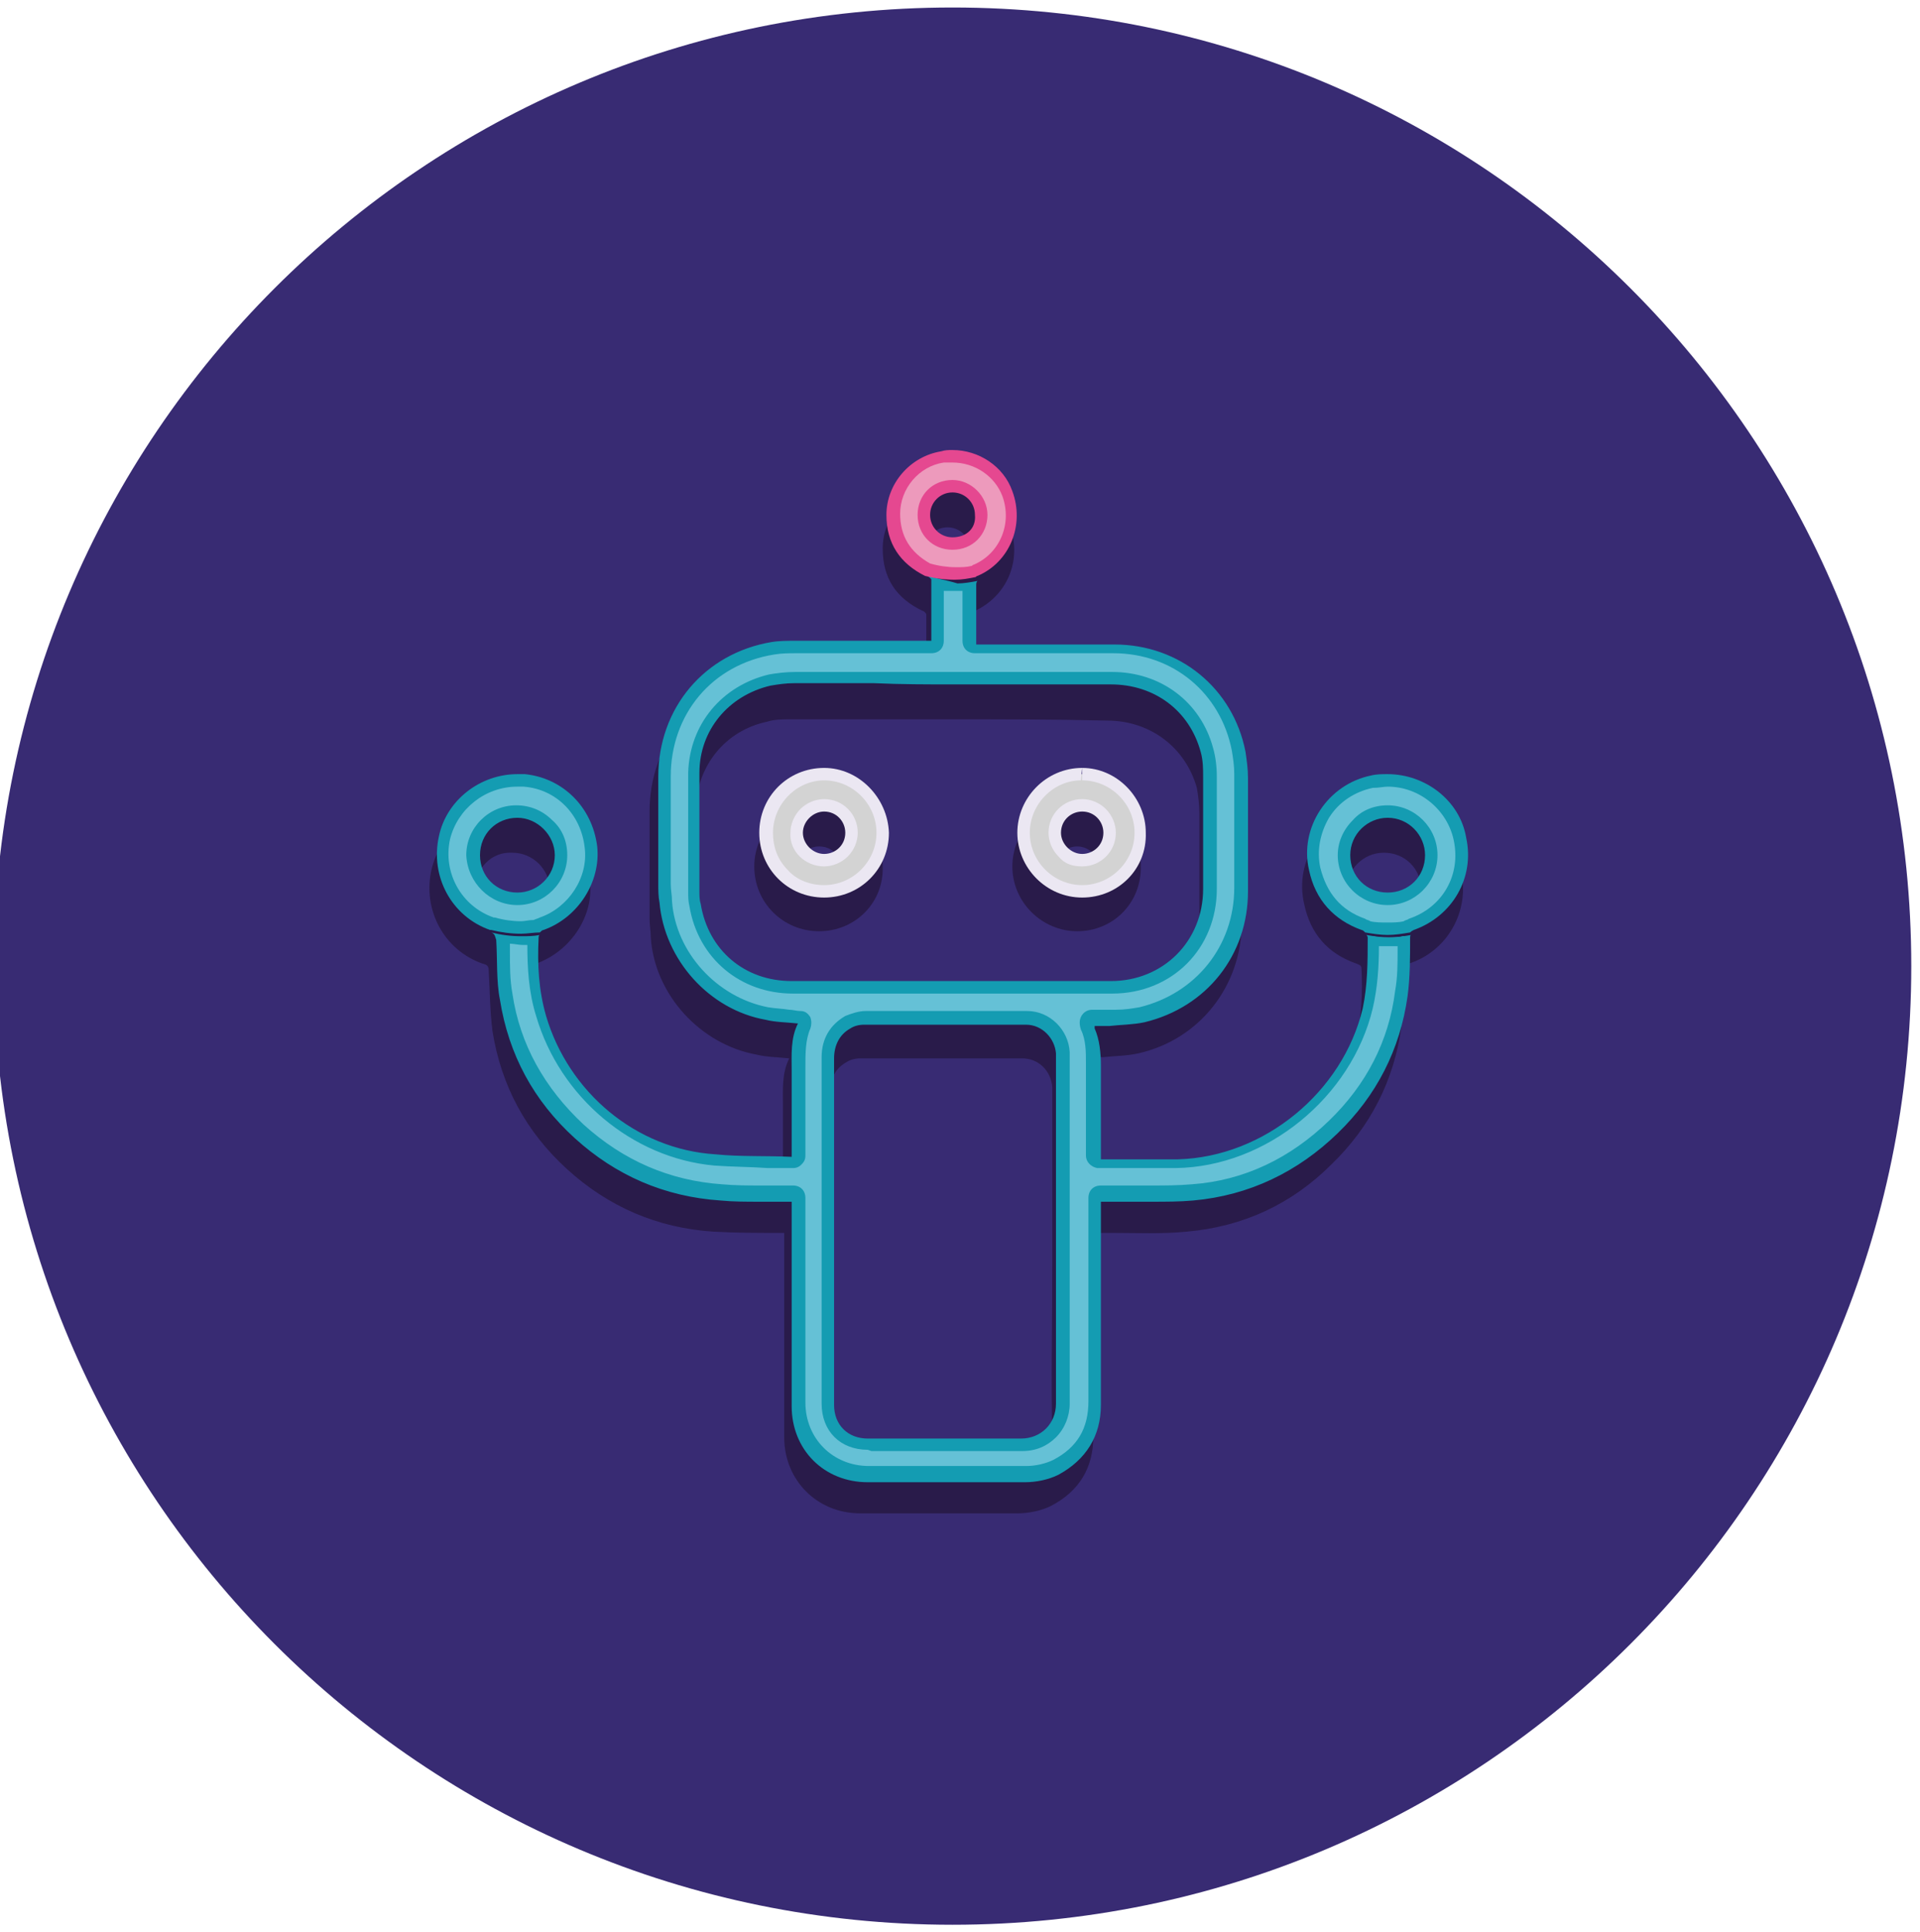 <?xml version="1.0" encoding="UTF-8"?>
<svg xmlns="http://www.w3.org/2000/svg" xmlns:xlink="http://www.w3.org/1999/xlink" width="153px" height="154px" viewBox="0 0 153 153" version="1.1">
  <g id="surface1">
    <path style=" stroke:none;fill-rule:nonzero;fill:rgb(21.961%,16.863%,45.098%);fill-opacity:1;" d="M 152.305 76.5 C 152.305 118.695 118.098 152.902 75.902 152.902 C 33.707 152.902 -0.496 118.695 -0.496 76.5 C -0.496 34.305 33.707 0.098 75.902 0.098 C 118.098 0.098 152.305 34.305 152.305 76.5 Z M 152.305 76.5 "></path>
    <path style=" stroke:none;fill-rule:nonzero;fill:rgb(16.078%,10.588%,29.02%);fill-opacity:1;" d="M 73.816 53.352 C 73.816 51.664 73.816 50.074 73.816 48.484 C 73.816 48.383 73.617 48.184 73.52 48.184 C 71.434 47.191 70.34 45.602 70.34 43.219 C 70.34 40.734 72.227 38.547 74.711 38.152 C 77.098 37.754 79.578 39.145 80.473 41.43 C 81.469 44.113 80.273 46.992 77.691 48.184 C 77.395 48.285 77.293 48.383 77.293 48.684 C 77.293 50.27 77.293 51.762 77.293 53.352 C 77.492 53.352 77.691 53.352 77.793 53.352 C 81.27 53.352 84.844 53.352 88.324 53.352 C 93.488 53.352 97.762 56.93 98.754 61.895 C 98.855 62.59 98.953 63.285 98.953 63.98 C 98.953 66.961 98.953 70.043 98.953 73.023 C 98.953 78.09 95.574 82.363 90.707 83.453 C 89.812 83.652 88.918 83.652 87.926 83.754 C 87.527 83.754 87.129 83.754 86.734 83.754 C 86.734 83.852 86.734 83.852 86.734 83.953 C 87.129 84.945 87.23 85.938 87.23 86.934 C 87.23 89.219 87.23 91.5 87.23 93.785 C 87.23 93.984 87.23 94.086 87.23 94.383 C 87.328 94.383 87.43 94.383 87.629 94.383 C 89.516 94.383 91.5 94.383 93.391 94.383 C 100.246 94.285 106.602 89.117 108.094 82.363 C 108.492 80.473 108.59 78.586 108.492 76.699 C 108.492 76.402 108.293 76.402 108.094 76.301 C 105.809 75.508 104.418 73.918 103.922 71.531 C 103.125 68.055 105.41 64.676 108.887 63.98 C 112.266 63.285 115.742 65.57 116.438 68.949 C 117.133 72.129 115.348 75.309 112.266 76.301 C 111.969 76.402 111.867 76.5 111.867 76.797 C 111.867 78.289 111.867 79.879 111.672 81.367 C 111.074 85.641 109.188 89.316 106.105 92.297 C 102.926 95.477 99.051 97.266 94.582 97.66 C 92.594 97.859 90.609 97.762 88.621 97.762 C 88.125 97.762 87.629 97.762 87.129 97.762 C 87.129 97.961 87.129 98.16 87.129 98.355 C 87.129 103.523 87.129 108.789 87.129 113.957 C 87.129 116.438 86.039 118.328 83.754 119.52 C 82.957 119.918 81.965 120.113 81.07 120.113 C 76.898 120.113 72.727 120.113 68.551 120.113 C 65.074 120.113 62.492 117.434 62.492 114.055 C 62.492 108.789 62.492 103.621 62.492 98.355 C 62.492 98.16 62.492 98.059 62.492 97.762 C 62.293 97.762 62.094 97.762 61.996 97.762 C 60.305 97.762 58.617 97.762 56.828 97.66 C 52.359 97.363 48.484 95.676 45.203 92.695 C 41.926 89.715 39.938 86.039 39.242 81.668 C 39.043 80.078 39.043 78.488 38.945 76.898 C 38.945 76.5 38.848 76.402 38.449 76.301 C 35.367 75.207 33.68 72.027 34.375 68.852 C 35.07 65.77 38.051 63.586 41.23 63.883 C 44.309 64.18 46.594 66.465 46.992 69.645 C 47.391 72.426 45.504 75.309 42.723 76.301 C 42.422 76.402 42.324 76.5 42.324 76.898 C 42.324 78.984 42.324 81.07 42.918 83.059 C 44.609 89.117 50.074 93.688 56.332 94.285 C 58.32 94.484 60.305 94.383 62.391 94.484 C 62.391 94.285 62.391 94.086 62.391 93.984 C 62.391 91.898 62.391 89.715 62.391 87.629 C 62.391 86.336 62.293 85.043 62.891 83.852 C 61.996 83.754 61.102 83.754 60.305 83.555 C 55.836 82.758 52.16 78.785 51.859 74.215 C 51.859 73.719 51.762 73.223 51.762 72.727 C 51.762 69.844 51.762 66.961 51.762 64.18 C 51.762 58.715 55.438 54.344 60.801 53.449 C 61.398 53.352 62.094 53.352 62.691 53.352 C 66.066 53.352 69.547 53.352 72.922 53.352 C 73.422 53.352 73.617 53.352 73.816 53.352 Z M 75.508 56.828 C 71.332 56.828 67.16 56.828 62.988 56.828 C 62.391 56.828 61.695 56.828 61.102 57.027 C 57.82 57.723 55.535 60.504 55.438 63.98 C 55.438 67.16 55.438 70.242 55.438 73.422 C 55.438 73.719 55.438 74.117 55.535 74.414 C 56.133 78.09 59.113 80.574 62.789 80.574 C 71.234 80.574 79.68 80.574 88.223 80.574 C 92.395 80.574 95.574 77.395 95.574 73.223 C 95.574 70.242 95.574 67.262 95.574 64.281 C 95.574 63.586 95.477 62.891 95.375 62.293 C 94.484 59.113 91.699 56.93 88.223 56.93 C 83.953 56.828 79.777 56.828 75.508 56.828 Z M 83.852 100.344 C 83.852 96.172 83.852 92.098 83.852 87.926 C 83.852 87.328 83.852 86.734 83.852 86.137 C 83.754 84.844 82.758 83.852 81.469 83.852 C 77.195 83.852 72.824 83.852 68.551 83.852 C 68.156 83.852 67.758 83.953 67.461 84.148 C 66.566 84.648 66.168 85.441 66.168 86.535 C 66.168 89.812 66.168 92.992 66.168 96.27 C 66.168 102.23 66.168 108.191 66.168 114.152 C 66.168 115.742 67.262 116.836 68.852 116.836 C 72.922 116.836 76.996 116.836 81.07 116.836 C 82.66 116.836 83.953 115.645 83.852 114.055 C 83.754 109.484 83.852 104.914 83.852 100.344 Z M 113.258 70.441 C 113.258 68.75 111.969 67.461 110.277 67.461 C 108.59 67.461 107.297 68.852 107.297 70.441 C 107.297 72.129 108.59 73.422 110.277 73.422 C 111.867 73.422 113.258 72.027 113.258 70.441 Z M 37.852 70.441 C 37.852 72.129 39.242 73.422 40.832 73.422 C 42.523 73.422 43.812 72.129 43.812 70.441 C 43.812 68.75 42.422 67.461 40.832 67.461 C 39.145 67.359 37.852 68.75 37.852 70.441 Z M 75.508 45.105 C 76.598 45.105 77.395 44.309 77.293 43.316 C 77.293 42.324 76.5 41.527 75.508 41.527 C 74.512 41.527 73.719 42.324 73.719 43.316 C 73.719 44.309 74.512 45.105 75.508 45.105 Z M 75.508 45.105 "></path>
    <path style=" stroke:none;fill-rule:nonzero;fill:rgb(16.078%,10.588%,29.02%);fill-opacity:1;" d="M 65.273 73.719 C 62.391 73.719 60.105 71.434 60.105 68.551 C 60.105 65.77 62.391 63.387 65.176 63.387 C 67.957 63.387 70.34 65.672 70.34 68.551 C 70.441 71.434 68.156 73.719 65.273 73.719 Z M 65.273 66.961 C 64.281 66.961 63.586 67.758 63.586 68.652 C 63.586 69.547 64.379 70.34 65.273 70.34 C 66.168 70.34 66.961 69.547 66.961 68.652 C 66.961 67.656 66.266 66.961 65.273 66.961 Z M 65.273 66.961 "></path>
    <path style=" stroke:none;fill-rule:nonzero;fill:rgb(16.078%,10.588%,29.02%);fill-opacity:1;" d="M 85.84 73.719 C 83.059 73.719 80.672 71.434 80.672 68.551 C 80.672 65.77 82.957 63.387 85.738 63.387 C 88.52 63.387 90.906 65.672 90.906 68.453 C 91.004 71.434 88.719 73.719 85.84 73.719 Z M 85.84 66.961 C 84.844 66.961 84.148 67.758 84.148 68.652 C 84.148 69.547 84.945 70.34 85.84 70.34 C 86.734 70.34 87.527 69.547 87.527 68.652 C 87.527 67.656 86.734 66.961 85.84 66.961 Z M 85.84 66.961 "></path>
    <path style=" stroke:none;fill-rule:nonzero;fill:rgb(39.608%,75.686%,83.922%);fill-opacity:1;" d="M 74.215 117.133 C 72.527 117.133 70.836 117.133 69.148 117.133 C 65.969 117.133 63.586 114.75 63.586 111.57 L 63.586 95.277 C 63.586 94.98 63.387 94.781 63.086 94.781 L 60.504 94.781 C 59.512 94.781 58.516 94.781 57.426 94.68 C 53.152 94.383 49.277 92.793 46.098 89.812 C 42.918 86.832 40.934 83.254 40.238 79.082 C 40.039 77.992 40.039 76.699 40.039 75.605 C 40.039 75.207 40.039 74.812 40.039 74.512 C 40.535 74.613 41.031 74.613 41.629 74.613 C 41.926 74.613 42.223 74.613 42.523 74.613 C 42.523 76.5 42.523 78.586 43.219 80.672 C 45.004 86.934 50.668 91.602 57.027 92.297 C 58.418 92.395 59.809 92.395 61.199 92.395 C 61.797 92.395 62.492 92.395 63.188 92.395 C 63.285 92.395 63.484 92.297 63.484 92.297 C 63.586 92.199 63.684 92.098 63.684 91.898 L 63.684 89.414 C 63.684 87.926 63.684 86.434 63.684 84.945 L 63.684 84.746 C 63.684 83.555 63.684 82.461 64.18 81.469 C 64.281 81.367 64.281 81.168 64.18 80.973 C 64.082 80.871 63.98 80.773 63.781 80.672 C 63.484 80.672 63.188 80.574 62.891 80.574 C 62.293 80.473 61.695 80.473 61.199 80.375 C 56.93 79.578 53.449 75.805 53.152 71.434 C 53.152 70.938 53.055 70.441 53.055 70.043 C 53.055 67.16 53.055 64.281 53.055 61.5 C 53.055 56.234 56.531 52.16 61.695 51.266 C 62.293 51.164 62.988 51.164 63.484 51.164 C 65.176 51.164 66.863 51.164 68.551 51.164 L 74.312 51.164 C 74.613 51.164 74.812 50.969 74.812 50.668 L 74.812 49.676 C 74.812 48.484 74.812 47.289 74.812 46.098 C 75.309 46.199 75.805 46.199 76.301 46.199 C 76.598 46.199 76.996 46.199 77.293 46.098 C 77.293 47.191 77.293 48.285 77.293 49.379 L 77.293 50.668 C 77.293 50.969 77.492 51.164 77.793 51.164 L 84.844 51.164 C 86.238 51.164 87.527 51.164 88.918 51.164 C 93.887 51.164 97.859 54.543 98.855 59.312 C 98.953 59.91 99.051 60.605 99.051 61.301 C 99.051 64.281 99.051 67.359 99.051 70.34 C 99.051 75.207 95.875 79.184 91.105 80.273 C 90.508 80.375 89.812 80.473 89.117 80.473 C 88.918 80.473 88.621 80.473 88.422 80.473 C 88.324 80.473 88.125 80.473 88.023 80.473 L 87.23 80.473 C 86.934 80.473 86.734 80.672 86.734 80.973 C 86.734 81.07 86.734 81.27 86.734 81.367 C 87.129 82.262 87.129 83.254 87.129 84.148 C 87.129 85.738 87.129 87.43 87.129 89.02 L 87.129 91.5 C 87.129 91.801 87.328 92 87.527 92 L 87.629 92 C 87.727 92 87.824 92 87.926 92 L 91.105 92 C 92 92 92.793 92 93.688 92 C 100.742 91.898 107.297 86.535 108.887 79.578 C 109.285 77.691 109.387 75.805 109.387 74.117 C 109.781 74.215 110.18 74.215 110.676 74.215 C 111.074 74.215 111.473 74.215 111.867 74.117 C 111.867 74.414 111.867 74.711 111.867 75.008 C 111.867 76.102 111.867 77.293 111.672 78.289 C 111.172 82.363 109.285 85.938 106.305 88.918 C 103.125 92 99.352 93.785 95.078 94.184 C 93.984 94.285 92.895 94.285 91.801 94.285 L 90.211 94.285 C 89.914 94.285 87.727 94.285 87.727 94.285 C 87.43 94.285 87.23 94.484 87.23 94.781 L 87.23 99.848 C 87.23 103.523 87.23 107.199 87.23 110.875 C 87.23 113.258 86.238 114.949 84.148 116.043 C 83.453 116.438 82.66 116.637 81.668 116.637 Z M 76.203 114.652 C 77.891 114.652 79.68 114.652 81.367 114.652 C 82.363 114.652 83.156 114.352 83.754 113.656 C 84.348 113.062 84.648 112.168 84.648 111.273 C 84.648 107.996 84.648 104.715 84.648 101.438 L 84.648 84.648 C 84.648 84.25 84.648 83.754 84.648 83.355 C 84.547 81.863 83.254 80.574 81.766 80.574 C 79.879 80.574 77.992 80.574 76.203 80.574 C 73.719 80.574 71.332 80.574 68.852 80.574 C 68.453 80.574 67.957 80.672 67.559 80.871 C 66.566 81.469 65.969 82.363 65.969 83.652 L 65.969 85.84 C 65.969 88.324 65.969 90.805 65.969 93.391 C 65.969 93.391 65.969 107.797 65.969 111.273 C 65.969 113.16 67.262 114.453 69.148 114.453 Z M 69.746 53.551 C 67.656 53.551 65.473 53.551 63.387 53.551 C 62.891 53.551 62.094 53.551 61.398 53.75 C 57.82 54.543 55.438 57.523 55.34 61.102 C 55.34 63.387 55.34 65.672 55.34 68.055 L 55.34 70.539 C 55.34 70.938 55.34 71.332 55.438 71.633 C 56.133 75.508 59.215 78.188 63.188 78.188 C 67.461 78.188 71.633 78.188 75.902 78.188 C 80.176 78.188 84.348 78.188 88.621 78.188 C 93.09 78.188 96.469 74.812 96.469 70.34 C 96.469 67.359 96.469 64.379 96.469 61.398 C 96.469 60.605 96.371 59.91 96.172 59.215 C 95.277 55.734 92.297 53.551 88.52 53.551 C 86.832 53.551 69.746 53.551 69.746 53.551 Z M 69.746 53.551 "></path>
    <path style=" stroke:none;fill-rule:nonzero;fill:rgb(7.843%,61.176%,69.804%);fill-opacity:1;" d="M 75.207 46.594 C 75.508 46.594 75.902 46.594 76.203 46.594 C 76.402 46.594 76.5 46.594 76.699 46.594 C 76.699 47.488 76.699 48.383 76.699 49.379 L 76.699 50.57 C 76.699 51.164 77.098 51.562 77.691 51.562 L 78.289 51.562 C 79.383 51.562 80.473 51.562 81.469 51.562 C 82.559 51.562 83.652 51.562 84.648 51.562 C 86.039 51.562 87.328 51.562 88.719 51.562 C 93.488 51.562 97.266 54.742 98.16 59.312 C 98.258 59.91 98.355 60.504 98.355 61.199 C 98.355 63.883 98.355 66.762 98.355 70.242 C 98.355 74.91 95.277 78.688 90.805 79.777 C 90.211 79.879 89.613 79.977 88.918 79.977 C 88.621 79.977 88.422 79.977 88.125 79.977 C 88.023 79.977 87.926 79.977 87.727 79.977 C 87.629 79.977 87.527 79.977 87.43 79.977 C 87.328 79.977 87.129 79.977 87.031 79.977 C 86.434 79.977 86.039 80.473 86.039 80.973 C 86.039 81.07 86.039 81.27 86.137 81.566 C 86.535 82.363 86.535 83.355 86.535 84.148 C 86.535 85.738 86.535 87.43 86.535 89.02 L 86.535 91.602 C 86.535 92.098 86.934 92.496 87.43 92.594 L 87.527 92.594 C 87.629 92.594 87.727 92.594 87.926 92.594 L 91.105 92.594 C 92 92.594 92.793 92.594 93.688 92.594 C 100.941 92.496 107.695 86.934 109.387 79.879 C 109.781 78.188 109.883 76.5 109.883 74.91 C 110.18 74.91 110.379 74.91 110.676 74.91 C 110.875 74.91 111.074 74.91 111.371 74.91 C 111.371 75.008 111.371 75.109 111.371 75.207 C 111.371 76.301 111.371 77.395 111.172 78.488 C 110.676 82.461 108.887 85.938 105.906 88.82 C 102.828 91.801 99.152 93.59 94.98 93.887 C 93.887 93.984 92.793 93.984 91.801 93.984 L 90.211 93.984 C 89.914 93.984 89.516 93.984 89.219 93.984 C 89.02 93.984 88.918 93.984 88.719 93.984 L 87.727 93.984 C 87.129 93.984 86.734 94.383 86.734 94.98 L 86.734 100.145 C 86.734 103.82 86.734 107.496 86.734 111.172 C 86.734 113.359 85.84 114.848 83.953 115.844 C 83.355 116.141 82.559 116.34 81.766 116.34 L 78.785 116.34 C 77.293 116.34 75.805 116.34 74.312 116.34 C 72.625 116.34 70.938 116.34 69.246 116.34 C 66.367 116.34 64.18 114.152 64.18 111.273 C 64.18 107.598 64.18 103.922 64.18 100.246 L 64.18 94.98 C 64.18 94.383 63.781 93.984 63.188 93.984 L 62.59 93.984 C 62.195 93.984 61.797 93.984 61.398 93.984 L 60.605 93.984 C 59.609 93.984 58.617 93.984 57.523 93.887 C 53.352 93.59 49.676 92 46.496 89.117 C 43.418 86.238 41.43 82.758 40.832 78.688 C 40.633 77.594 40.633 76.5 40.633 75.309 C 40.633 75.109 40.633 74.91 40.633 74.711 C 40.934 74.711 41.328 74.812 41.629 74.812 C 41.727 74.812 41.926 74.812 42.023 74.812 C 42.023 76.598 42.125 78.586 42.723 80.473 C 44.609 86.934 50.371 91.801 56.93 92.395 C 58.32 92.496 59.809 92.496 61.199 92.594 C 61.797 92.594 62.492 92.594 63.188 92.594 C 63.484 92.594 63.684 92.496 63.883 92.297 C 64.082 92.098 64.18 91.898 64.18 91.602 L 64.18 89.219 C 64.18 87.727 64.18 86.238 64.18 84.746 L 64.18 84.547 C 64.18 83.453 64.18 82.363 64.578 81.469 C 64.676 81.168 64.676 80.871 64.578 80.574 C 64.379 80.273 64.18 80.078 63.781 80.078 C 63.484 80.078 63.188 79.977 62.891 79.977 C 62.293 79.879 61.797 79.879 61.199 79.777 C 57.125 78.984 53.848 75.406 53.551 71.332 C 53.551 70.836 53.449 70.441 53.449 69.941 C 53.449 67.062 53.449 64.281 53.449 61.398 C 53.449 56.43 56.73 52.457 61.695 51.664 C 62.293 51.562 62.891 51.562 63.484 51.562 C 65.176 51.562 66.863 51.562 68.551 51.562 L 74.215 51.562 C 74.812 51.562 75.207 51.164 75.207 50.57 L 75.207 49.574 C 75.207 48.684 75.207 47.59 75.207 46.594 M 75.902 53.055 L 69.746 53.055 C 67.656 53.055 65.473 53.055 63.387 53.055 C 62.59 53.055 61.895 53.152 61.301 53.25 C 57.523 54.145 54.941 57.227 54.84 61.102 C 54.84 63.387 54.84 65.77 54.84 68.055 C 54.84 68.852 54.84 69.645 54.84 70.539 C 54.84 70.938 54.84 71.332 54.941 71.73 C 55.637 75.902 59.016 78.688 63.188 78.688 C 67.461 78.688 71.633 78.688 75.902 78.688 C 80.176 78.688 84.348 78.688 88.621 78.688 C 93.391 78.688 96.965 75.109 96.965 70.34 C 96.965 66.762 96.965 63.98 96.965 61.398 C 96.965 60.605 96.867 59.809 96.668 59.113 C 95.676 55.438 92.496 53.055 88.621 53.055 C 86.934 53.055 85.344 53.055 83.652 53.055 L 75.902 53.055 M 69.445 115.148 C 70.539 115.148 71.73 115.148 72.824 115.148 C 73.918 115.148 75.109 115.148 76.203 115.148 C 78.188 115.148 79.879 115.148 81.367 115.148 C 81.367 115.148 81.469 115.148 81.469 115.148 C 82.559 115.148 83.453 114.75 84.148 114.055 C 84.844 113.359 85.242 112.367 85.242 111.371 C 85.242 108.094 85.242 104.816 85.242 101.535 C 85.242 100.246 85.242 98.953 85.242 97.66 L 85.242 84.746 C 85.242 84.348 85.242 83.852 85.242 83.355 C 85.145 81.566 83.652 80.078 81.863 80.078 C 80.078 80.078 78.188 80.078 76.402 80.078 C 73.918 80.078 71.434 80.078 68.949 80.078 C 68.453 80.078 67.855 80.273 67.359 80.473 C 66.168 81.168 65.473 82.262 65.473 83.754 L 65.473 85.738 C 65.473 88.324 65.473 90.906 65.473 93.488 L 65.473 101.141 C 65.473 104.516 65.473 107.996 65.473 111.371 C 65.473 113.559 66.961 115.047 69.148 115.047 L 69.445 115.148 M 73.719 45.305 C 73.816 45.305 73.816 45.402 73.918 45.402 C 74.016 45.504 74.215 45.602 74.215 45.703 C 74.215 47.289 74.215 48.879 74.215 50.57 C 74.016 50.57 73.816 50.57 73.719 50.57 C 71.93 50.57 70.242 50.57 68.453 50.57 C 66.762 50.57 65.074 50.57 63.387 50.57 C 62.789 50.57 62.094 50.57 61.5 50.668 C 56.133 51.562 52.457 55.934 52.457 61.398 C 52.457 64.281 52.457 67.16 52.457 69.941 C 52.457 70.441 52.457 70.938 52.555 71.434 C 52.953 76.004 56.531 79.977 61 80.773 C 61.797 80.973 62.691 80.973 63.586 81.07 C 62.988 82.262 63.086 83.555 63.086 84.844 C 63.086 86.934 63.086 89.117 63.086 91.203 C 63.086 91.402 63.086 91.5 63.086 91.699 C 61 91.602 59.016 91.699 57.027 91.5 C 50.668 91.105 45.305 86.535 43.516 80.473 C 42.918 78.387 42.82 76.402 42.918 74.312 C 42.918 74.215 42.918 74.016 43.02 74.016 C 42.523 74.117 42.023 74.117 41.527 74.117 C 40.734 74.117 39.938 74.016 39.145 73.816 C 39.441 73.918 39.441 74.117 39.543 74.414 C 39.641 76.004 39.543 77.691 39.84 79.184 C 40.535 83.555 42.523 87.23 45.801 90.211 C 49.078 93.191 52.953 94.879 57.426 95.18 C 58.418 95.277 59.512 95.277 60.504 95.277 C 60.801 95.277 61.102 95.277 61.398 95.277 C 61.797 95.277 62.195 95.277 62.59 95.277 C 62.691 95.277 62.691 95.277 62.789 95.277 C 62.891 95.277 62.988 95.277 63.086 95.277 C 63.086 95.477 63.086 95.676 63.086 95.875 C 63.086 101.141 63.086 106.305 63.086 111.57 C 63.086 115.047 65.672 117.633 69.148 117.633 C 70.836 117.633 72.527 117.633 74.215 117.633 C 76.699 117.633 79.184 117.633 81.668 117.633 C 82.559 117.633 83.555 117.434 84.348 117.035 C 86.535 115.844 87.727 113.957 87.727 111.473 C 87.727 106.305 87.727 101.039 87.727 95.875 C 87.727 95.676 87.727 95.574 87.727 95.277 C 88.023 95.277 88.324 95.277 88.719 95.277 C 88.918 95.277 89.117 95.277 89.219 95.277 C 89.516 95.277 89.914 95.277 90.211 95.277 C 90.707 95.277 91.305 95.277 91.801 95.277 C 92.895 95.277 93.984 95.277 95.078 95.18 C 99.551 94.781 103.426 92.895 106.602 89.812 C 109.684 86.832 111.57 83.156 112.168 78.883 C 112.367 77.395 112.367 75.805 112.367 74.312 C 112.367 74.117 112.367 74.016 112.465 74.016 C 111.867 74.117 111.273 74.215 110.676 74.215 C 110.082 74.215 109.484 74.117 108.887 74.016 C 108.887 74.016 108.988 74.117 108.988 74.215 C 108.988 76.102 108.988 77.992 108.59 79.879 C 107 86.535 100.742 91.699 93.887 91.898 C 92.992 91.898 92.199 91.898 91.305 91.898 C 90.309 91.898 89.316 91.898 88.324 91.898 C 88.223 91.898 88.223 91.898 88.125 91.898 C 88.023 91.898 87.926 91.898 87.727 91.898 C 87.727 91.699 87.727 91.5 87.727 91.305 C 87.727 89.02 87.727 86.734 87.727 84.449 C 87.727 83.453 87.629 82.363 87.23 81.469 C 87.23 81.469 87.23 81.367 87.23 81.27 C 87.527 81.27 87.727 81.27 88.023 81.27 C 88.125 81.27 88.324 81.27 88.422 81.27 C 89.316 81.168 90.309 81.168 91.203 80.973 C 96.172 79.777 99.449 75.605 99.449 70.539 C 99.449 67.559 99.449 64.48 99.449 61.5 C 99.449 60.801 99.352 60.105 99.25 59.41 C 98.258 54.344 93.984 50.867 88.82 50.867 C 87.43 50.867 86.137 50.867 84.746 50.867 C 82.559 50.867 80.473 50.867 78.289 50.867 C 78.09 50.867 77.992 50.867 77.793 50.867 C 77.793 49.277 77.793 47.688 77.793 46.199 C 77.793 46 77.793 45.898 77.891 45.801 C 77.395 45.898 76.797 46 76.301 46 C 75.309 45.703 74.512 45.602 73.719 45.305 Z M 75.902 54.047 C 78.488 54.047 80.973 54.047 83.555 54.047 C 85.242 54.047 86.832 54.047 88.52 54.047 C 92 54.047 94.781 56.133 95.676 59.41 C 95.875 60.105 95.875 60.801 95.875 61.398 C 95.875 64.379 95.875 67.359 95.875 70.34 C 95.875 74.512 92.695 77.691 88.52 77.691 C 84.25 77.691 80.078 77.691 75.805 77.691 C 71.531 77.691 67.359 77.691 63.086 77.691 C 59.312 77.691 56.43 75.207 55.836 71.531 C 55.734 71.234 55.734 70.836 55.734 70.539 C 55.734 67.359 55.734 64.281 55.734 61.102 C 55.734 57.723 58.02 54.941 61.398 54.145 C 61.996 54.047 62.59 53.949 63.285 53.949 C 65.371 53.949 67.559 53.949 69.645 53.949 C 71.832 54.047 73.918 54.047 75.902 54.047 Z M 69.445 114.152 C 69.348 114.152 69.246 114.152 69.148 114.152 C 67.559 114.152 66.465 113.062 66.465 111.473 C 66.465 105.512 66.465 99.551 66.465 93.59 C 66.465 90.309 66.465 87.129 66.465 83.852 C 66.465 82.859 66.863 81.965 67.758 81.469 C 68.055 81.27 68.453 81.168 68.852 81.168 C 71.332 81.168 73.816 81.168 76.301 81.168 C 78.09 81.168 79.977 81.168 81.766 81.168 C 83.059 81.168 84.051 82.262 84.148 83.453 C 84.148 84.051 84.148 84.648 84.148 85.242 C 84.148 89.414 84.148 93.488 84.148 97.66 C 84.148 102.23 84.148 106.801 84.148 111.371 C 84.148 112.961 82.957 114.152 81.367 114.152 C 79.68 114.152 77.891 114.152 76.203 114.152 C 73.918 114.152 71.633 114.152 69.445 114.152 Z M 69.445 114.152 "></path>
    <path style=" stroke:none;fill-rule:nonzero;fill:rgb(82.745%,82.745%,82.745%);fill-opacity:1;" d="M 65.672 70.539 C 64.48 70.539 63.285 70.043 62.391 69.148 C 61.5 68.254 61 67.062 61 65.871 C 61 63.285 63.086 61.199 65.57 61.199 C 68.156 61.199 70.242 63.285 70.242 65.871 C 70.242 68.453 68.156 70.539 65.672 70.539 Z M 65.672 63.684 C 65.074 63.684 64.48 63.883 64.082 64.379 C 63.684 64.777 63.387 65.371 63.484 65.969 C 63.484 67.16 64.48 68.156 65.672 68.156 C 66.266 68.156 66.762 67.957 67.262 67.461 C 67.656 67.062 67.957 66.465 67.855 65.871 C 67.855 64.676 66.863 63.684 65.672 63.684 Z M 65.672 63.684 "></path>
    <path style=" stroke:none;fill-rule:nonzero;fill:rgb(92.157%,90.588%,94.902%);fill-opacity:1;" d="M 65.672 60.703 L 65.672 61.695 C 67.957 61.695 69.844 63.586 69.844 65.871 C 69.844 68.156 67.957 70.043 65.672 70.043 C 64.578 70.043 63.484 69.645 62.789 68.852 C 61.996 68.055 61.598 67.062 61.598 65.871 C 61.598 63.586 63.484 61.695 65.672 61.695 L 65.672 60.703 M 65.672 68.551 C 66.367 68.551 67.062 68.254 67.559 67.758 C 68.055 67.262 68.352 66.566 68.352 65.871 C 68.352 64.379 67.16 63.188 65.672 63.188 C 64.977 63.188 64.281 63.484 63.781 63.98 C 63.285 64.48 62.988 65.176 62.988 65.871 C 62.891 67.359 64.18 68.551 65.672 68.551 M 65.672 60.703 C 62.789 60.703 60.504 62.988 60.504 65.871 C 60.504 68.75 62.789 71.035 65.672 71.035 C 68.551 71.035 70.836 68.75 70.836 65.871 C 70.738 63.086 68.453 60.703 65.672 60.703 Z M 65.672 67.559 C 64.777 67.559 63.98 66.762 63.98 65.871 C 63.98 64.977 64.777 64.18 65.672 64.18 C 66.664 64.18 67.359 64.977 67.359 65.871 C 67.359 66.863 66.566 67.559 65.672 67.559 Z M 65.672 67.559 "></path>
    <path style=" stroke:none;fill-rule:nonzero;fill:rgb(82.745%,82.745%,82.745%);fill-opacity:1;" d="M 86.238 70.539 C 83.652 70.539 81.566 68.453 81.566 65.871 C 81.566 63.285 83.652 61.199 86.137 61.199 C 88.719 61.199 90.805 63.285 90.805 65.871 C 90.805 68.453 88.82 70.539 86.238 70.539 Z M 86.238 63.684 C 85.043 63.684 84.051 64.676 84.051 65.871 C 84.051 66.465 84.25 66.961 84.746 67.461 C 85.242 67.957 85.738 68.156 86.336 68.156 C 87.527 68.156 88.52 67.16 88.52 65.969 C 88.52 65.371 88.324 64.875 87.926 64.379 C 87.328 63.883 86.832 63.684 86.238 63.684 Z M 86.238 63.684 "></path>
    <path style=" stroke:none;fill-rule:nonzero;fill:rgb(92.157%,90.588%,94.902%);fill-opacity:1;" d="M 86.238 60.703 L 86.238 61.695 C 88.52 61.695 90.41 63.586 90.41 65.871 C 90.41 68.156 88.52 70.043 86.238 70.043 C 83.953 70.043 82.062 68.156 82.062 65.871 C 82.062 63.586 83.953 61.695 86.137 61.695 L 86.238 60.703 M 86.238 68.551 C 87.727 68.551 88.918 67.359 88.918 65.871 C 88.918 65.176 88.621 64.48 88.125 63.98 C 87.629 63.484 86.934 63.188 86.238 63.188 C 84.746 63.188 83.555 64.379 83.555 65.871 C 83.555 66.566 83.852 67.262 84.348 67.758 C 84.844 68.352 85.441 68.551 86.238 68.551 M 86.238 60.703 C 86.137 60.703 86.137 60.703 86.238 60.703 C 83.355 60.703 81.07 63.086 81.07 65.871 C 81.07 68.652 83.355 71.035 86.238 71.035 C 89.117 71.035 91.402 68.75 91.305 65.871 C 91.305 63.086 89.02 60.703 86.238 60.703 Z M 86.238 67.559 C 85.344 67.559 84.547 66.762 84.547 65.871 C 84.547 64.875 85.344 64.18 86.238 64.18 C 87.23 64.18 87.926 64.977 87.926 65.871 C 87.926 66.863 87.129 67.559 86.238 67.559 Z M 86.238 67.559 "></path>
    <path style=" stroke:none;fill-rule:nonzero;fill:rgb(39.608%,75.686%,83.922%);fill-opacity:1;" d="M 41.527 73.52 C 40.734 73.52 40.039 73.422 39.242 73.223 C 39.242 73.223 39.242 73.223 39.145 73.223 C 36.262 72.227 34.672 69.348 35.367 66.367 C 35.965 63.684 38.348 61.797 41.133 61.797 C 41.328 61.797 41.527 61.797 41.629 61.797 C 44.41 62.094 46.594 64.18 46.992 67.16 C 47.289 69.746 45.602 72.426 43.02 73.32 C 42.918 73.32 42.723 73.422 42.621 73.52 C 42.324 73.52 41.926 73.52 41.527 73.52 Z M 41.23 64.18 C 39.344 64.18 37.754 65.77 37.754 67.656 C 37.754 69.547 39.344 71.137 41.23 71.137 C 43.117 71.137 44.707 69.547 44.707 67.656 C 44.707 66.762 44.309 65.871 43.715 65.176 C 43.02 64.48 42.125 64.18 41.23 64.18 Z M 41.23 64.18 "></path>
    <path style=" stroke:none;fill-rule:nonzero;fill:rgb(7.843%,61.176%,69.804%);fill-opacity:1;" d="M 41.23 62.195 C 41.43 62.195 41.527 62.195 41.727 62.195 C 44.309 62.391 46.297 64.379 46.594 67.062 C 46.895 69.445 45.305 71.832 43.02 72.625 C 42.82 72.727 42.723 72.727 42.523 72.824 C 42.125 72.824 41.828 72.922 41.527 72.922 C 40.832 72.922 40.137 72.824 39.441 72.625 C 39.441 72.625 39.344 72.625 39.344 72.625 C 36.758 71.73 35.27 69.047 35.867 66.367 C 36.461 63.98 38.648 62.195 41.23 62.195 M 41.23 71.633 C 43.418 71.633 45.203 69.844 45.203 67.656 C 45.203 66.566 44.809 65.57 44.012 64.875 C 43.219 64.082 42.223 63.684 41.133 63.684 C 38.945 63.684 37.156 65.473 37.156 67.656 C 37.258 69.844 39.043 71.633 41.23 71.633 M 41.23 61.199 C 38.25 61.199 35.566 63.285 34.973 66.168 C 34.277 69.348 35.965 72.527 39.043 73.617 C 39.043 73.617 39.145 73.617 39.145 73.617 C 39.938 73.816 40.734 73.918 41.527 73.918 C 42.023 73.918 42.523 73.816 43.02 73.816 C 43.117 73.719 43.219 73.617 43.316 73.617 C 46.098 72.625 47.887 69.746 47.59 66.961 C 47.191 63.781 44.809 61.5 41.828 61.199 C 41.629 61.199 41.43 61.199 41.23 61.199 Z M 41.23 70.637 C 39.543 70.637 38.25 69.348 38.25 67.656 C 38.25 65.969 39.543 64.676 41.23 64.676 C 42.82 64.676 44.211 66.066 44.211 67.656 C 44.211 69.348 42.82 70.637 41.23 70.637 Z M 41.23 70.637 "></path>
    <path style=" stroke:none;fill-rule:nonzero;fill:rgb(39.608%,75.686%,83.922%);fill-opacity:1;" d="M 110.676 73.52 C 110.18 73.52 109.582 73.422 109.086 73.32 C 108.988 73.223 108.887 73.223 108.789 73.223 C 106.602 72.426 105.312 70.938 104.816 68.75 C 104.516 67.262 104.715 65.672 105.609 64.379 C 106.504 62.988 107.797 62.094 109.387 61.797 C 109.781 61.695 110.18 61.695 110.578 61.695 C 113.359 61.695 115.844 63.684 116.34 66.367 C 116.938 69.348 115.348 72.227 112.465 73.223 C 112.367 73.223 112.168 73.32 112.066 73.422 C 111.672 73.52 111.172 73.52 110.676 73.52 Z M 110.578 64.18 C 109.684 64.18 108.789 64.578 108.094 65.176 C 107.398 65.871 107.102 66.762 107.102 67.656 C 107.102 69.547 108.691 71.137 110.578 71.137 C 112.465 71.137 114.055 69.547 114.055 67.656 C 114.152 65.77 112.562 64.18 110.578 64.18 C 110.676 64.18 110.578 64.18 110.578 64.18 Z M 110.578 64.18 "></path>
    <path style=" stroke:none;fill-rule:nonzero;fill:rgb(7.843%,61.176%,69.804%);fill-opacity:1;" d="M 110.578 62.195 C 113.16 62.195 115.348 64.082 115.844 66.465 C 116.438 69.246 114.949 71.832 112.266 72.727 C 112.168 72.824 111.969 72.824 111.867 72.922 C 111.473 73.023 110.977 73.023 110.578 73.023 C 110.082 73.023 109.582 73.023 109.188 72.922 C 109.086 72.824 108.887 72.824 108.789 72.727 C 106.801 72.027 105.711 70.637 105.211 68.652 C 104.914 67.262 105.211 65.871 105.906 64.676 C 106.703 63.387 107.996 62.59 109.387 62.293 C 109.883 62.293 110.277 62.195 110.578 62.195 M 110.578 71.633 C 112.762 71.633 114.551 69.844 114.551 67.656 C 114.551 65.473 112.762 63.684 110.578 63.684 C 109.484 63.684 108.492 64.082 107.797 64.875 C 107 65.672 106.602 66.664 106.602 67.656 C 106.602 69.844 108.391 71.633 110.578 71.633 M 110.578 61.199 C 110.18 61.199 109.684 61.199 109.285 61.301 C 105.809 61.996 103.523 65.473 104.316 68.852 C 104.816 71.234 106.305 72.824 108.492 73.617 C 108.59 73.617 108.691 73.719 108.789 73.816 C 109.387 73.918 109.98 74.016 110.578 74.016 C 111.172 74.016 111.77 73.918 112.367 73.816 C 112.465 73.719 112.465 73.719 112.664 73.617 C 115.742 72.527 117.531 69.445 116.836 66.266 C 116.34 63.285 113.559 61.199 110.578 61.199 Z M 110.578 70.637 C 108.887 70.637 107.598 69.348 107.598 67.656 C 107.598 65.969 108.988 64.676 110.578 64.676 C 112.266 64.676 113.559 66.066 113.559 67.656 C 113.559 69.348 112.266 70.637 110.578 70.637 Z M 110.578 70.637 "></path>
    <path style=" stroke:none;fill-rule:nonzero;fill:rgb(92.941%,60.392%,73.725%);fill-opacity:1;" d="M 76.203 45.203 C 75.406 45.203 74.711 45.105 73.918 44.906 C 72.129 44.012 71.234 42.523 71.234 40.535 C 71.234 38.348 72.922 36.363 75.207 35.965 C 75.508 35.965 75.707 35.867 76.004 35.867 C 77.992 35.867 79.777 37.059 80.473 38.848 C 81.367 41.23 80.273 43.914 77.891 44.906 C 77.793 44.906 77.691 45.004 77.691 45.004 C 77.098 45.105 76.598 45.203 76.203 45.203 Z M 75.902 38.25 C 75.309 38.25 74.711 38.449 74.215 38.945 C 73.816 39.344 73.52 39.938 73.52 40.535 C 73.52 41.828 74.512 42.82 75.805 42.82 C 76.5 42.82 77.098 42.621 77.492 42.125 C 77.891 41.727 78.188 41.133 78.188 40.535 C 78.188 39.344 77.195 38.25 75.902 38.25 Z M 75.902 38.25 "></path>
    <path style=" stroke:none;fill-rule:nonzero;fill:rgb(89.804%,28.235%,56.471%);fill-opacity:1;" d="M 75.902 36.363 C 77.691 36.363 79.281 37.457 79.879 39.043 C 80.672 41.23 79.68 43.613 77.594 44.508 C 77.492 44.508 77.492 44.609 77.395 44.609 C 76.996 44.707 76.598 44.707 76.203 44.707 C 75.508 44.707 74.812 44.609 74.117 44.41 C 72.527 43.516 71.73 42.223 71.73 40.438 C 71.73 38.449 73.223 36.66 75.207 36.363 C 75.406 36.363 75.707 36.363 75.902 36.363 M 75.902 43.316 C 76.699 43.316 77.395 43.02 77.891 42.523 C 78.387 42.023 78.688 41.328 78.688 40.535 C 78.688 39.043 77.395 37.754 75.902 37.754 C 75.109 37.754 74.414 38.051 73.918 38.547 C 73.422 39.043 73.121 39.742 73.121 40.535 C 73.121 42.125 74.312 43.316 75.902 43.316 M 75.902 35.367 C 75.605 35.367 75.309 35.367 75.008 35.469 C 72.527 35.867 70.637 38.051 70.637 40.535 C 70.637 42.82 71.73 44.41 73.719 45.402 C 74.512 45.602 75.309 45.703 76.102 45.703 C 76.699 45.703 77.195 45.602 77.691 45.504 C 77.793 45.504 77.793 45.402 77.891 45.402 C 80.473 44.309 81.668 41.328 80.672 38.648 C 79.977 36.66 77.992 35.367 75.902 35.367 Z M 75.902 42.324 C 74.91 42.324 74.117 41.527 74.117 40.535 C 74.117 39.543 74.91 38.746 75.902 38.746 C 76.898 38.746 77.691 39.543 77.691 40.535 C 77.793 41.629 76.996 42.324 75.902 42.324 Z M 75.902 42.324 "></path>
  </g>
</svg>
